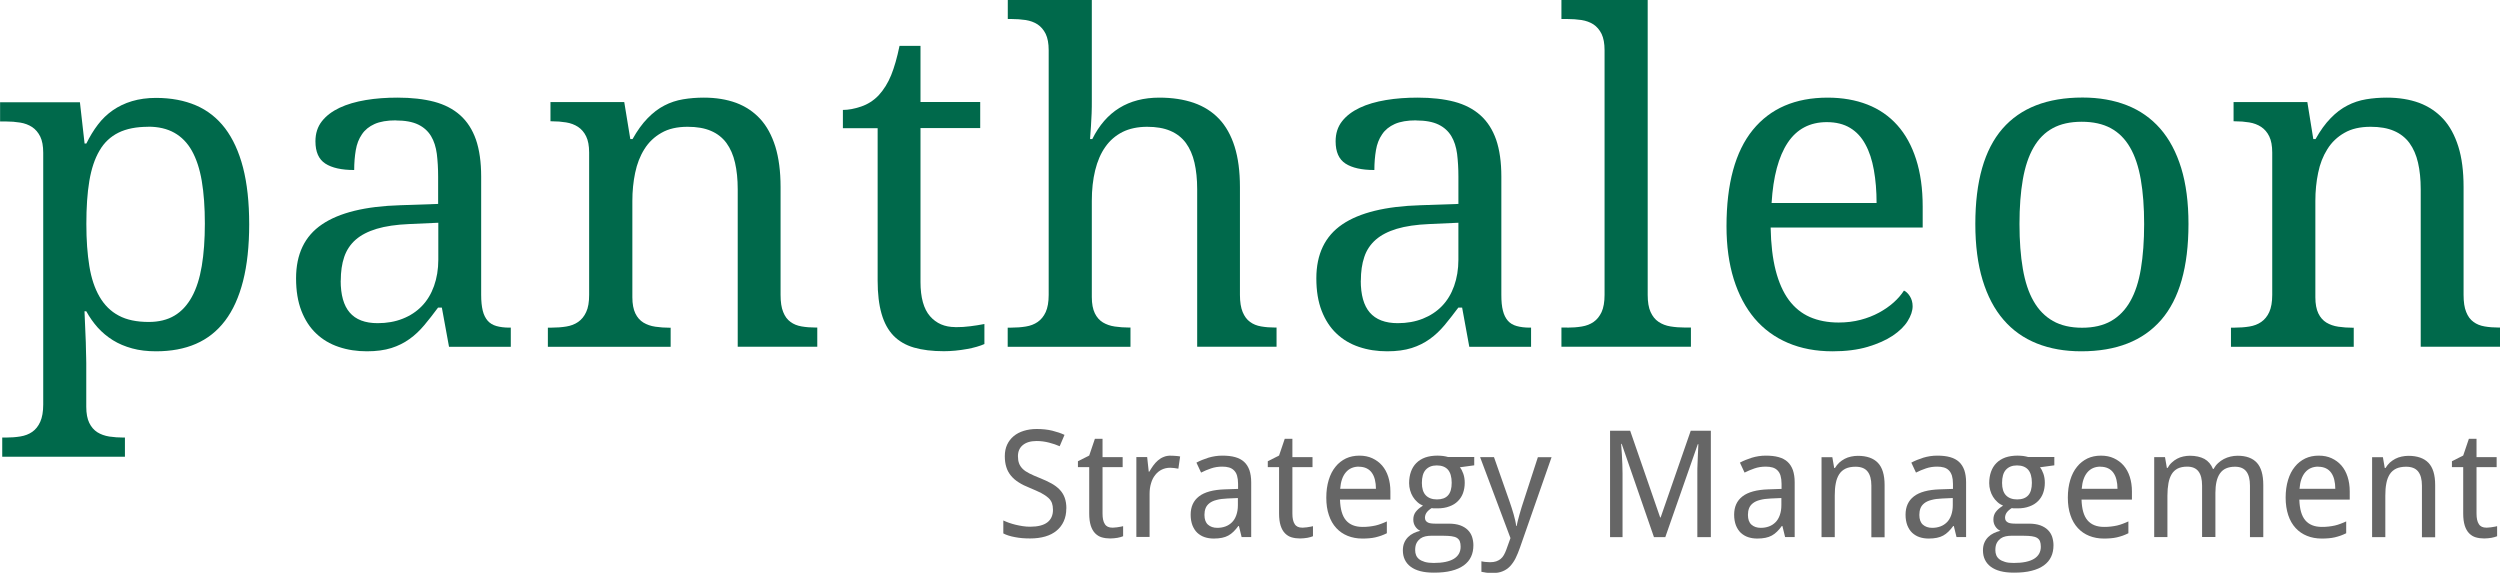 <?xml version="1.0" encoding="UTF-8"?> <svg xmlns="http://www.w3.org/2000/svg" id="Ebene_2" viewBox="0 0 268.36 61.49"><defs><style> .cls-1 { fill: #00694b; } .cls-2 { fill: #666; } </style></defs><g id="Ebene_1-2" data-name="Ebene_1"><g><g><path class="cls-2" d="M114.46,54.59c0,.51-.09.96-.27,1.36-.18.4-.44.74-.77,1.01-.33.28-.74.49-1.22.63-.48.14-1.02.21-1.62.21s-1.12-.04-1.62-.14c-.5-.09-.92-.22-1.26-.4v-1.39c.18.08.38.17.61.25.23.08.46.15.71.21s.51.11.77.15.53.06.79.06c.83,0,1.45-.16,1.85-.47.4-.31.6-.76.6-1.34,0-.28-.04-.53-.11-.73-.08-.21-.21-.4-.4-.57-.19-.17-.44-.34-.76-.51-.32-.16-.72-.34-1.2-.54-.46-.18-.87-.38-1.21-.6-.34-.21-.62-.46-.84-.73-.22-.27-.39-.58-.49-.92-.11-.34-.16-.73-.16-1.17s.08-.87.25-1.23c.17-.36.4-.66.7-.91.3-.25.66-.44,1.08-.57.42-.13.88-.2,1.39-.2.62,0,1.18.06,1.67.18.49.12.93.27,1.32.45l-.52,1.22c-.34-.15-.72-.28-1.15-.39-.43-.11-.87-.17-1.33-.17-.64,0-1.13.15-1.48.44-.35.29-.52.69-.52,1.19,0,.3.04.55.12.77.08.22.21.41.39.59.18.18.42.34.72.49.3.15.67.32,1.11.49.47.19.89.38,1.25.58.36.2.65.42.89.67.24.25.42.54.54.87.12.33.18.72.18,1.16Z"></path><path class="cls-2" d="M119.39,56.64c.09,0,.2,0,.32-.02.12,0,.23-.02.34-.04.11-.02.21-.03.3-.05.09-.02.16-.04.21-.05v1.08c-.07.03-.15.06-.26.09-.1.03-.22.06-.34.08s-.25.04-.39.05c-.14.01-.27.02-.4.02-.32,0-.62-.04-.9-.12-.28-.08-.51-.23-.71-.43s-.36-.48-.47-.82c-.11-.35-.17-.78-.17-1.31v-4.98h-1.21v-.63l1.21-.61.61-1.8h.82v1.97h2.16v1.07h-2.16v4.98c0,.51.08.89.25,1.14.16.26.43.38.81.38Z"></path><path class="cls-2" d="M125.69,48.92c.15,0,.32,0,.51.02.19.01.35.03.48.06l-.19,1.31c-.15-.03-.3-.05-.45-.07-.15-.02-.3-.03-.43-.03-.33,0-.63.07-.9.2-.27.13-.5.32-.7.57-.2.25-.35.54-.45.89-.11.35-.16.73-.16,1.15v4.62h-1.42v-8.58h1.16l.17,1.57h.06c.13-.22.27-.44.42-.65.15-.21.32-.39.5-.55.18-.16.39-.29.62-.38.23-.1.49-.14.78-.14Z"></path><path class="cls-2" d="M133.28,57.65l-.29-1.19h-.06c-.17.23-.34.44-.52.61-.17.17-.36.31-.56.42s-.43.19-.68.24c-.25.05-.54.08-.87.08-.36,0-.69-.05-.99-.15-.3-.1-.56-.26-.79-.47-.22-.21-.39-.48-.52-.8-.12-.32-.19-.7-.19-1.14,0-.85.3-1.51.9-1.97.6-.46,1.52-.71,2.75-.75l1.44-.05v-.54c0-.35-.04-.64-.11-.88s-.18-.42-.33-.57c-.14-.14-.32-.25-.53-.31-.21-.06-.45-.09-.72-.09-.43,0-.83.06-1.21.19-.37.12-.73.28-1.07.45l-.5-1.07c.39-.21.82-.38,1.29-.53.47-.14.97-.22,1.49-.22s.99.05,1.38.16c.39.11.71.28.96.51.25.23.44.53.57.89.12.36.19.79.19,1.3v5.88h-1.02ZM130.67,56.66c.32,0,.61-.05.88-.15.27-.1.5-.25.7-.45.2-.2.35-.45.46-.76s.17-.66.17-1.07v-.77l-1.12.05c-.47.02-.86.07-1.18.16-.32.08-.57.2-.76.35-.19.15-.33.33-.41.54s-.12.45-.12.71c0,.48.13.83.38,1.05.25.22.58.34,1,.34Z"></path><path class="cls-2" d="M139.77,56.64c.09,0,.2,0,.32-.02.12,0,.23-.02.34-.04.11-.02.21-.03.3-.05.09-.02.16-.04.21-.05v1.08c-.07.03-.15.06-.26.09-.1.03-.22.06-.34.08s-.25.04-.39.05c-.14.01-.27.02-.4.02-.32,0-.62-.04-.9-.12-.28-.08-.51-.23-.71-.43s-.36-.48-.47-.82c-.11-.35-.17-.78-.17-1.31v-4.98h-1.21v-.63l1.21-.61.61-1.8h.82v1.97h2.16v1.07h-2.16v4.98c0,.51.08.89.25,1.14.16.26.43.38.81.38Z"></path><path class="cls-2" d="M146.23,57.81c-.57,0-1.1-.1-1.57-.29-.47-.19-.88-.47-1.22-.84-.34-.37-.61-.83-.79-1.38-.19-.55-.28-1.17-.28-1.88s.09-1.34.26-1.9c.17-.56.41-1.03.73-1.42.31-.39.69-.68,1.12-.89.43-.2.92-.3,1.44-.3s.98.09,1.39.28c.41.19.76.45,1.05.78.29.34.51.74.66,1.21.15.47.23.99.23,1.57v.88h-5.41c.03,1.01.24,1.75.64,2.22.4.47.99.71,1.78.71.27,0,.51-.01.74-.04.23-.03.45-.06.66-.11.21-.05.41-.11.61-.19.2-.07.4-.16.6-.25v1.27c-.21.1-.41.19-.61.26-.2.07-.41.13-.62.18-.21.05-.43.08-.66.1-.23.02-.47.03-.74.03ZM145.88,50.09c-.59,0-1.06.2-1.41.61-.35.41-.55,1-.61,1.77h3.84c0-.35-.04-.68-.11-.97-.07-.29-.18-.54-.33-.75-.15-.21-.34-.37-.57-.48-.23-.11-.5-.17-.83-.17Z"></path><path class="cls-2" d="M158.25,49.07v.88l-1.54.21c.15.18.27.42.37.7.1.29.15.61.15.96,0,.4-.06.76-.18,1.1-.12.34-.31.63-.55.87-.25.25-.55.44-.92.57-.36.14-.79.21-1.27.21-.11,0-.23,0-.34,0-.11,0-.21-.01-.28-.03-.09.05-.18.11-.26.18-.09.07-.16.14-.23.22-.07.08-.13.18-.17.28-.04.11-.07.22-.07.34,0,.14.03.25.09.34.06.09.15.15.25.2.11.05.23.08.38.09.15.02.3.02.46.02h1.37c.48,0,.89.06,1.23.18.33.12.61.29.82.5.21.21.36.45.46.74.09.29.14.59.14.9,0,.46-.08.87-.25,1.23-.17.37-.43.67-.78.93-.35.25-.79.45-1.32.58-.53.14-1.16.2-1.89.2-.56,0-1.04-.05-1.46-.16-.42-.11-.76-.27-1.04-.48-.28-.21-.48-.46-.62-.75-.14-.29-.21-.62-.21-1,0-.31.05-.59.15-.82.1-.24.24-.44.41-.61.17-.17.37-.31.6-.42.23-.11.46-.19.71-.25-.22-.1-.4-.25-.54-.47-.14-.21-.21-.46-.21-.73,0-.32.08-.59.25-.82.17-.23.43-.46.79-.68-.22-.09-.43-.22-.61-.39-.18-.16-.34-.35-.47-.56-.13-.21-.23-.44-.3-.69s-.11-.51-.11-.77c0-.46.07-.88.2-1.24.13-.36.32-.67.58-.93.25-.25.57-.45.95-.59.38-.13.82-.2,1.33-.2.19,0,.39.02.6.04.21.03.38.07.52.11h2.84ZM151.91,59.06c0,.19.03.37.1.54.07.17.18.31.33.43.15.12.36.21.61.29.25.07.57.11.94.11.97,0,1.69-.15,2.18-.45.48-.3.72-.73.72-1.29,0-.24-.03-.43-.09-.59-.06-.15-.17-.27-.31-.36-.14-.09-.33-.14-.57-.18-.23-.03-.52-.05-.86-.05h-1.37c-.18,0-.37.02-.57.06-.2.04-.38.12-.54.23-.16.12-.3.27-.41.47-.11.2-.16.46-.16.78ZM152.63,51.83c0,.6.14,1.05.42,1.34.28.29.68.44,1.2.44s.92-.14,1.18-.43c.27-.29.4-.74.4-1.36s-.14-1.11-.41-1.41c-.27-.3-.67-.45-1.19-.45s-.91.16-1.19.47-.41.79-.41,1.42Z"></path><path class="cls-2" d="M158.89,49.07h1.48l1.68,4.79c.07.21.15.43.22.66.08.23.15.46.21.69.07.23.12.45.17.66.05.21.08.41.1.59h.05c.03-.13.07-.31.12-.53.06-.22.12-.46.19-.71.07-.25.14-.5.22-.75.08-.24.14-.45.2-.62l1.55-4.77h1.47l-3.39,9.7c-.15.42-.3.8-.47,1.14-.17.34-.37.62-.59.86-.22.23-.49.42-.79.54-.3.13-.66.19-1.08.19-.27,0-.5-.01-.7-.04-.2-.03-.37-.06-.51-.09v-1.13c.11.03.25.05.41.07.17.02.34.03.52.03.25,0,.47-.03.65-.09.18-.06.34-.15.48-.26.14-.11.25-.25.35-.42.1-.17.18-.36.26-.57l.45-1.25-3.25-8.66Z"></path><path class="cls-2" d="M177.54,57.65l-3.46-10h-.06c.03.39.06.77.08,1.15.02.33.04.67.05,1.04.01.36.02.69.02.99v6.83h-1.34v-11.42h2.16l3.22,9.31h.05l3.23-9.31h2.16v11.42h-1.45v-6.93c0-.27,0-.58.02-.93.01-.35.02-.68.04-1,.02-.37.04-.74.05-1.12h-.06l-3.49,9.98h-1.2Z"></path><path class="cls-2" d="M191.62,57.65l-.29-1.19h-.06c-.17.23-.34.44-.52.61-.17.17-.36.31-.56.42-.2.11-.43.19-.68.24-.25.05-.54.08-.87.08-.36,0-.69-.05-.99-.15-.3-.1-.56-.26-.79-.47-.22-.21-.39-.48-.52-.8-.12-.32-.19-.7-.19-1.14,0-.85.3-1.51.9-1.97.6-.46,1.52-.71,2.75-.75l1.44-.05v-.54c0-.35-.04-.64-.11-.88s-.18-.42-.33-.57c-.14-.14-.32-.25-.53-.31s-.45-.09-.72-.09c-.43,0-.83.06-1.21.19s-.73.28-1.07.45l-.5-1.07c.39-.21.82-.38,1.29-.53.47-.14.97-.22,1.49-.22s.99.05,1.38.16c.39.11.71.28.96.51.25.23.44.53.57.89.12.36.19.79.19,1.3v5.88h-1.02ZM189.01,56.66c.32,0,.61-.05.88-.15.27-.1.5-.25.7-.45.2-.2.35-.45.46-.76s.17-.66.17-1.07v-.77l-1.12.05c-.47.02-.86.07-1.18.16-.32.08-.57.2-.76.35-.19.15-.33.33-.41.54s-.12.45-.12.71c0,.48.13.83.38,1.05.25.22.58.34,1,.34Z"></path><path class="cls-2" d="M200.88,57.65v-5.52c0-.68-.14-1.18-.41-1.52-.27-.34-.7-.51-1.29-.51-.42,0-.78.07-1.06.2-.29.14-.52.34-.69.6-.17.27-.3.59-.37.98-.08.39-.11.83-.11,1.33v4.45h-1.42v-8.58h1.16l.2,1.16h.08c.13-.22.29-.42.46-.58.18-.16.38-.3.59-.41.21-.11.44-.19.68-.24.24-.05.48-.08.73-.08.95,0,1.67.25,2.15.75.48.5.72,1.29.72,2.39v5.6h-1.42Z"></path><path class="cls-2" d="M210.02,57.65l-.29-1.19h-.06c-.17.23-.34.44-.52.61-.17.17-.36.31-.56.42s-.43.19-.68.24c-.25.05-.54.08-.87.08-.36,0-.69-.05-.99-.15-.3-.1-.56-.26-.79-.47-.22-.21-.39-.48-.52-.8-.12-.32-.19-.7-.19-1.14,0-.85.3-1.51.9-1.97.6-.46,1.52-.71,2.75-.75l1.44-.05v-.54c0-.35-.04-.64-.11-.88-.08-.23-.18-.42-.33-.57-.14-.14-.32-.25-.53-.31-.21-.06-.45-.09-.72-.09-.43,0-.83.06-1.21.19-.37.12-.73.28-1.07.45l-.5-1.07c.39-.21.82-.38,1.29-.53.47-.14.97-.22,1.49-.22s.99.05,1.38.16c.39.11.71.28.96.51.25.23.44.53.57.89.12.36.19.79.19,1.3v5.88h-1.02ZM207.41,56.66c.32,0,.61-.05.88-.15.27-.1.5-.25.7-.45.2-.2.35-.45.46-.76s.17-.66.17-1.07v-.77l-1.12.05c-.47.02-.86.07-1.18.16-.32.08-.57.2-.76.35-.19.15-.33.33-.41.54s-.12.45-.12.71c0,.48.13.83.38,1.05.25.22.59.34,1,.34Z"></path><path class="cls-2" d="M220.52,49.07v.88l-1.54.21c.15.18.27.42.37.7.1.29.15.61.15.96,0,.4-.06.76-.18,1.1-.12.34-.31.63-.55.87-.25.25-.55.44-.92.57-.36.14-.79.21-1.27.21-.11,0-.23,0-.34,0-.11,0-.21-.01-.28-.03-.09.05-.18.11-.26.18-.09.07-.16.14-.23.22-.07.08-.13.18-.17.28-.04.11-.07.22-.07.34,0,.14.03.25.09.34.06.09.15.15.25.2.11.05.23.08.38.09.15.02.3.02.46.02h1.37c.48,0,.89.06,1.23.18.33.12.61.29.82.5.21.21.36.45.46.74.09.29.14.59.14.9,0,.46-.08.87-.25,1.23-.17.37-.43.67-.78.93-.35.25-.79.45-1.32.58-.53.14-1.16.2-1.89.2-.56,0-1.04-.05-1.46-.16-.42-.11-.76-.27-1.04-.48-.28-.21-.48-.46-.62-.75-.14-.29-.21-.62-.21-1,0-.31.05-.59.15-.82.1-.24.24-.44.41-.61s.37-.31.6-.42c.23-.11.46-.19.71-.25-.22-.1-.4-.25-.54-.47-.14-.21-.21-.46-.21-.73,0-.32.08-.59.25-.82.17-.23.43-.46.79-.68-.22-.09-.43-.22-.61-.39-.18-.16-.34-.35-.47-.56-.13-.21-.23-.44-.3-.69-.07-.25-.11-.51-.11-.77,0-.46.07-.88.2-1.24.13-.36.32-.67.58-.93.25-.25.57-.45.95-.59.38-.13.82-.2,1.33-.2.19,0,.39.02.6.04.21.03.38.07.52.11h2.84ZM214.19,59.06c0,.19.03.37.1.54.07.17.18.31.33.43.15.12.36.21.61.29s.57.11.94.11c.97,0,1.69-.15,2.18-.45.48-.3.72-.73.72-1.29,0-.24-.03-.43-.09-.59-.06-.15-.16-.27-.31-.36-.14-.09-.33-.14-.57-.18-.23-.03-.52-.05-.86-.05h-1.37c-.18,0-.37.02-.57.06-.2.04-.38.12-.54.23-.16.12-.3.27-.41.47-.11.2-.16.46-.16.78ZM214.91,51.83c0,.6.14,1.05.42,1.34.28.29.68.44,1.2.44s.91-.14,1.18-.43c.27-.29.4-.74.4-1.36s-.14-1.11-.41-1.41c-.27-.3-.67-.45-1.19-.45s-.91.16-1.19.47c-.28.31-.41.79-.41,1.42Z"></path><path class="cls-2" d="M225.83,57.81c-.57,0-1.1-.1-1.57-.29-.47-.19-.88-.47-1.22-.84-.34-.37-.61-.83-.79-1.38-.19-.55-.28-1.17-.28-1.88s.09-1.34.26-1.9c.17-.56.41-1.03.73-1.42.31-.39.69-.68,1.12-.89.43-.2.91-.3,1.44-.3s.98.09,1.39.28c.41.19.76.45,1.05.78.29.34.51.74.66,1.21.15.47.23.99.23,1.57v.88h-5.41c.03,1.01.24,1.75.64,2.22.4.47.99.71,1.78.71.27,0,.51-.01.74-.04.23-.03.45-.06.66-.11.21-.05.41-.11.61-.19.2-.07.4-.16.6-.25v1.27c-.21.1-.41.19-.61.26-.2.07-.41.13-.62.18-.21.05-.43.08-.66.1-.23.02-.47.03-.74.03ZM225.48,50.09c-.59,0-1.06.2-1.41.61-.35.41-.55,1-.61,1.77h3.84c0-.35-.04-.68-.11-.97-.07-.29-.18-.54-.33-.75-.15-.21-.34-.37-.57-.48-.23-.11-.5-.17-.83-.17Z"></path><path class="cls-2" d="M241.52,57.65v-5.52c0-.68-.13-1.18-.39-1.52-.26-.34-.66-.51-1.21-.51-.38,0-.7.06-.97.18-.27.12-.48.3-.65.54-.17.24-.29.53-.37.88-.08.35-.12.76-.12,1.21v4.73h-1.43v-5.52c0-.68-.13-1.18-.39-1.52-.26-.34-.66-.51-1.21-.51-.4,0-.74.07-1.01.2-.27.14-.49.34-.65.6-.16.27-.28.59-.35.98-.07.39-.11.83-.11,1.33v4.45h-1.42v-8.58h1.16l.2,1.16h.08c.12-.22.27-.42.45-.58.17-.16.36-.3.57-.41.21-.11.42-.19.66-.24.23-.05.47-.08.71-.08.62,0,1.14.12,1.56.34.41.23.72.59.92,1.08h.06c.14-.24.3-.46.49-.63.19-.18.4-.32.62-.44.23-.12.46-.2.71-.26.25-.06.5-.09.77-.09.91,0,1.6.25,2.06.75.46.5.69,1.29.69,2.39v5.6h-1.42Z"></path><path class="cls-2" d="M249.21,57.81c-.57,0-1.1-.1-1.57-.29-.47-.19-.88-.47-1.22-.84-.34-.37-.61-.83-.79-1.38s-.28-1.17-.28-1.88.09-1.34.26-1.9c.17-.56.41-1.03.73-1.42.31-.39.69-.68,1.12-.89.43-.2.91-.3,1.44-.3s.98.09,1.39.28c.41.19.76.45,1.05.78.29.34.51.74.66,1.21.15.47.23.99.23,1.57v.88h-5.41c.03,1.01.24,1.75.64,2.22.4.47.99.71,1.78.71.27,0,.51-.01.74-.04.23-.03.45-.06.66-.11.21-.05.41-.11.61-.19.2-.07.4-.16.6-.25v1.27c-.21.1-.41.19-.61.26-.2.07-.41.13-.62.18-.21.05-.43.08-.66.1-.23.02-.47.03-.74.03ZM248.86,50.09c-.59,0-1.06.2-1.41.61-.35.41-.55,1-.61,1.77h3.84c0-.35-.04-.68-.11-.97-.07-.29-.18-.54-.33-.75-.15-.21-.34-.37-.57-.48-.23-.11-.5-.17-.83-.17Z"></path><path class="cls-2" d="M259.98,57.65v-5.52c0-.68-.14-1.18-.41-1.52-.27-.34-.7-.51-1.29-.51-.42,0-.78.07-1.06.2-.29.14-.52.34-.69.6-.17.27-.3.59-.37.98-.08.39-.11.83-.11,1.33v4.45h-1.42v-8.58h1.16l.2,1.16h.08c.13-.22.29-.42.46-.58.18-.16.38-.3.59-.41.21-.11.44-.19.68-.24.24-.05.48-.08.73-.08.95,0,1.67.25,2.15.75.48.5.72,1.29.72,2.39v5.6h-1.42Z"></path><path class="cls-2" d="M266.88,56.64c.09,0,.2,0,.32-.02.12,0,.23-.02.34-.04.11-.02.21-.03.3-.05.09-.02.16-.04.21-.05v1.08c-.07.03-.15.06-.26.09-.1.03-.22.06-.34.08s-.25.04-.39.05c-.14.01-.27.02-.4.02-.32,0-.62-.04-.9-.12-.28-.08-.51-.23-.71-.43-.2-.2-.36-.48-.47-.82-.11-.35-.17-.78-.17-1.31v-4.98h-1.21v-.63l1.21-.61.61-1.8h.82v1.97h2.16v1.07h-2.16v4.98c0,.51.08.89.25,1.14.16.26.43.38.81.38Z"></path></g><g><path class="cls-1" d="M26.75,24.05c0,2.36-.22,4.4-.66,6.12-.44,1.72-1.08,3.14-1.93,4.26-.85,1.12-1.89,1.94-3.13,2.48-1.24.54-2.67.8-4.28.8-.94,0-1.8-.1-2.56-.31-.77-.21-1.46-.5-2.07-.88-.61-.38-1.16-.84-1.63-1.36-.47-.53-.88-1.11-1.23-1.75h-.19c.03.85.06,1.64.1,2.37.02.3.03.62.04.95s.02.63.02.92c0,.29.02.54.02.78,0,.23.01.41.01.54v4.69c0,.72.11,1.3.32,1.73.21.44.51.78.87,1.01.37.23.79.38,1.28.46.49.07,1,.11,1.54.11h.14v2.06H.24v-2.06h.38c.56,0,1.08-.04,1.57-.12.49-.08.91-.24,1.27-.49.36-.25.65-.61.86-1.08.21-.47.32-1.09.32-1.85v-27.04c0-.72-.11-1.3-.32-1.73-.22-.44-.51-.78-.87-1.02-.37-.24-.79-.4-1.28-.48-.49-.08-1-.12-1.54-.12h-.62v-2.06h8.57l.5,4.43h.19c.37-.75.78-1.43,1.24-2.03.46-.61,1-1.12,1.6-1.54.61-.42,1.29-.75,2.06-.98.77-.23,1.63-.35,2.58-.35,1.61,0,3.04.27,4.28.8,1.24.53,2.29,1.36,3.13,2.46.84,1.11,1.49,2.52,1.93,4.22.44,1.71.66,3.73.66,6.08ZM15.91,13.61c-1.28,0-2.34.21-3.19.63-.85.42-1.54,1.06-2.04,1.93-.51.86-.87,1.95-1.09,3.25-.22,1.31-.32,2.85-.32,4.62s.11,3.21.32,4.52c.21,1.31.58,2.41,1.1,3.3.52.89,1.2,1.57,2.06,2.02.85.46,1.93.68,3.22.68,1.08,0,2.01-.23,2.76-.68.76-.45,1.38-1.13,1.87-2.02.49-.89.84-2,1.06-3.31.22-1.32.33-2.84.33-4.56s-.11-3.26-.33-4.56c-.22-1.3-.58-2.38-1.06-3.24s-1.12-1.51-1.89-1.94c-.77-.43-1.7-.65-2.79-.65Z"></path><path class="cls-1" d="M42.5,12.92c-.94,0-1.7.13-2.29.39-.58.26-1.04.63-1.36,1.11-.33.48-.55,1.04-.66,1.7-.11.65-.17,1.36-.17,2.13-1.36,0-2.39-.23-3.1-.69-.71-.46-1.06-1.26-1.06-2.39,0-.85.23-1.56.69-2.15.46-.59,1.1-1.07,1.9-1.45.81-.38,1.74-.65,2.81-.83,1.07-.18,2.21-.26,3.42-.26,1.5,0,2.81.15,3.92.44,1.12.3,2.05.78,2.8,1.45.75.67,1.31,1.54,1.69,2.62.37,1.08.56,2.4.56,3.96v12.7c0,.69.06,1.25.17,1.7.11.45.29.8.53,1.08.24.27.55.46.94.57.39.11.86.17,1.4.17h.14v2.06h-6.63l-.77-4.21h-.41c-.51.69-1,1.32-1.48,1.89s-1,1.07-1.58,1.48c-.57.41-1.22.74-1.95.97-.73.23-1.6.35-2.62.35-1.09,0-2.09-.15-3.03-.47-.93-.31-1.74-.79-2.42-1.44-.68-.64-1.21-1.46-1.59-2.44-.38-.98-.57-2.14-.57-3.48,0-2.6.92-4.53,2.78-5.79,1.85-1.26,4.65-1.95,8.4-2.06l4.07-.14v-2.94c0-.88-.05-1.69-.14-2.43-.1-.74-.3-1.38-.62-1.91-.32-.53-.78-.95-1.38-1.24-.6-.29-1.4-.44-2.4-.44ZM36.57,30.12c0,1.53.32,2.68.97,3.43.65.76,1.65,1.14,3,1.14.99,0,1.89-.16,2.69-.48.81-.32,1.49-.77,2.06-1.36.57-.59,1-1.31,1.3-2.15.3-.84.46-1.79.46-2.82v-3.97l-3.13.14c-1.39.06-2.55.23-3.48.51-.93.28-1.69.67-2.26,1.17-.57.5-.98,1.12-1.23,1.85-.25.73-.37,1.58-.37,2.54Z"></path><path class="cls-1" d="M71.99,35.17v2.06h-13.18v-2.06h.41c.56,0,1.08-.04,1.57-.12s.91-.24,1.27-.49c.36-.25.65-.6.86-1.06.22-.46.32-1.08.32-1.84v-15.29c0-.72-.11-1.3-.32-1.73-.21-.44-.51-.78-.87-1.02-.37-.24-.79-.4-1.28-.48-.49-.08-1-.12-1.54-.12h-.14v-2.06h7.92l.65,3.97h.24c.51-.91,1.05-1.66,1.62-2.24.57-.58,1.16-1.04,1.79-1.36.63-.33,1.3-.55,2.01-.67.71-.12,1.46-.18,2.24-.18,1.29,0,2.44.19,3.46.56,1.01.38,1.87.95,2.58,1.72.71.77,1.25,1.77,1.63,2.98.37,1.21.56,2.66.56,4.33v11.58c0,.77.09,1.38.28,1.84.18.46.44.82.78,1.06.33.25.73.41,1.2.49s.96.12,1.51.12h.17v2.06h-8.54v-16.91c0-1.07-.1-2.02-.29-2.85-.19-.83-.5-1.53-.92-2.11-.42-.57-.98-1.01-1.66-1.3-.69-.3-1.52-.44-2.51-.44-1.12,0-2.05.21-2.81.65-.76.43-1.37,1.01-1.83,1.75-.46.73-.79,1.58-.99,2.54-.2.96-.3,1.96-.3,3.02v10.34c0,.72.11,1.29.32,1.73.21.44.51.77.87.99.37.22.79.37,1.28.44.49.07,1,.11,1.54.11h.14Z"></path><path class="cls-1" d="M102.53,35.12c.59,0,1.13-.03,1.63-.1.49-.06,1-.14,1.51-.24v2.15c-.21.1-.48.19-.81.29s-.7.18-1.09.25c-.39.07-.8.13-1.23.17-.43.04-.84.06-1.22.06-1.24,0-2.31-.13-3.21-.39-.89-.26-1.63-.69-2.2-1.28-.57-.59-1-1.37-1.28-2.35-.28-.97-.42-2.16-.42-3.56V13.76h-3.73v-1.96c.59,0,1.24-.12,1.95-.36.71-.24,1.34-.64,1.88-1.2.56-.61,1.01-1.33,1.35-2.17.34-.84.64-1.89.9-3.15h2.25v6.03h6.41v2.8h-6.41v16.51c0,1.67.34,2.9,1.02,3.68.68.78,1.58,1.17,2.71,1.17Z"></path><path class="cls-1" d="M121.35,35.17v2.06h-13.18v-2.06h.38c.56,0,1.08-.04,1.57-.12s.91-.24,1.27-.49c.36-.25.65-.6.86-1.06.21-.46.32-1.08.32-1.84V5.38c0-.72-.11-1.3-.32-1.74-.22-.44-.51-.78-.87-1.02-.37-.24-.79-.39-1.28-.47-.49-.07-1-.11-1.54-.11h-.38V0h9.02v10.77c0,.45,0,.91-.02,1.4-.02.49-.04.94-.07,1.35-.03.48-.06.95-.1,1.41h.24c1.47-2.97,3.87-4.45,7.2-4.45,1.39,0,2.62.19,3.7.56,1.08.38,1.98.95,2.71,1.72.73.77,1.29,1.77,1.67,2.98.38,1.21.57,2.66.57,4.33v11.58c0,.77.1,1.38.29,1.84.19.46.45.82.79,1.06.33.25.73.41,1.2.49.46.08.96.12,1.51.12h.14v2.06h-8.52v-16.91c0-1.07-.1-2.02-.29-2.85-.19-.83-.5-1.53-.92-2.11-.42-.57-.98-1.01-1.66-1.3-.69-.3-1.52-.44-2.51-.44s-1.9.19-2.64.56c-.74.38-1.36.91-1.84,1.6-.49.69-.85,1.53-1.09,2.51-.24.98-.36,2.07-.36,3.27v10.34c0,.72.11,1.29.32,1.73.21.44.51.77.87.99.37.22.79.37,1.28.44.49.07,1,.11,1.54.11h.14Z"></path><path class="cls-1" d="M152.01,12.92c-.94,0-1.7.13-2.29.39-.58.26-1.04.63-1.36,1.11-.33.48-.55,1.04-.66,1.7s-.17,1.36-.17,2.13c-1.36,0-2.39-.23-3.1-.69-.71-.46-1.06-1.26-1.06-2.39,0-.85.23-1.56.69-2.15.46-.59,1.1-1.07,1.9-1.45.8-.38,1.74-.65,2.81-.83,1.07-.18,2.21-.26,3.42-.26,1.5,0,2.81.15,3.92.44,1.12.3,2.05.78,2.8,1.45.75.67,1.31,1.54,1.69,2.62.37,1.08.56,2.4.56,3.96v12.7c0,.69.05,1.25.17,1.7.11.45.29.8.53,1.08.24.27.55.46.95.57.39.11.86.17,1.4.17h.14v2.06h-6.63l-.77-4.21h-.41c-.51.69-1.01,1.32-1.48,1.89-.48.57-1,1.07-1.58,1.48-.57.41-1.22.74-1.95.97-.73.23-1.6.35-2.62.35-1.09,0-2.09-.15-3.03-.47-.93-.31-1.74-.79-2.42-1.44-.68-.64-1.21-1.46-1.59-2.44-.38-.98-.57-2.14-.57-3.48,0-2.6.93-4.53,2.78-5.79,1.85-1.26,4.65-1.95,8.4-2.06l4.07-.14v-2.94c0-.88-.05-1.69-.14-2.43-.1-.74-.3-1.38-.62-1.91-.32-.53-.78-.95-1.38-1.24-.6-.29-1.4-.44-2.4-.44ZM146.07,30.12c0,1.53.32,2.68.97,3.43s1.65,1.14,3,1.14c.99,0,1.88-.16,2.69-.48.8-.32,1.49-.77,2.06-1.36.57-.59,1-1.31,1.3-2.15.3-.84.46-1.79.46-2.82v-3.97l-3.13.14c-1.39.06-2.55.23-3.48.51-.93.28-1.69.67-2.26,1.17-.57.5-.99,1.12-1.23,1.85-.25.73-.37,1.58-.37,2.54Z"></path><path class="cls-1" d="M168.22,35.17c.56,0,1.08-.04,1.57-.12.49-.08.91-.24,1.27-.49.36-.25.64-.6.86-1.06.21-.46.32-1.08.32-1.84V5.38c0-.72-.11-1.3-.32-1.74-.22-.44-.51-.78-.87-1.02-.37-.24-.8-.39-1.28-.47-.49-.07-1-.11-1.54-.11h-.62V0h9.26v31.65c0,.77.1,1.38.31,1.84.21.46.49.82.86,1.06.37.25.79.41,1.28.49s1.01.12,1.57.12h.62v2.06h-13.9v-2.06h.62Z"></path><path class="cls-1" d="M196.7,37.71c-1.77,0-3.36-.3-4.77-.9-1.41-.6-2.6-1.47-3.58-2.62-.97-1.15-1.72-2.56-2.24-4.22-.52-1.67-.78-3.56-.78-5.68,0-4.58.94-8.02,2.82-10.34,1.88-2.31,4.56-3.47,8.04-3.47,1.58,0,3,.25,4.26.74,1.26.49,2.33,1.23,3.21,2.21.88.98,1.55,2.2,2.02,3.66.47,1.46.71,3.15.71,5.08v2.25h-16.32c.03,1.79.21,3.32.54,4.61.33,1.28.8,2.34,1.41,3.17.62.83,1.37,1.44,2.26,1.83.89.39,1.92.59,3.09.59.85,0,1.63-.1,2.36-.29.72-.19,1.38-.45,1.97-.77.59-.32,1.11-.68,1.57-1.09.46-.41.82-.83,1.11-1.28.22.1.44.3.63.6s.3.66.3,1.08c0,.49-.18,1.03-.53,1.59-.35.57-.89,1.09-1.6,1.57-.72.48-1.62.88-2.69,1.2-1.08.32-2.34.48-3.79.48ZM196.1,13.11c-1.82,0-3.22.74-4.2,2.21-.98,1.48-1.56,3.63-1.73,6.47h11.27c0-1.29-.1-2.47-.29-3.54-.19-1.07-.49-1.99-.91-2.75-.41-.77-.96-1.36-1.64-1.77-.68-.41-1.51-.62-2.5-.62Z"></path><path class="cls-1" d="M234.92,24.05c0,4.61-.98,8.04-2.93,10.29-1.96,2.25-4.81,3.37-8.58,3.37-1.77,0-3.36-.28-4.76-.84-1.4-.56-2.6-1.4-3.58-2.54-.98-1.13-1.73-2.56-2.25-4.27-.52-1.71-.78-3.72-.78-6.02,0-4.58.97-7.98,2.91-10.22,1.94-2.23,4.8-3.35,8.6-3.35,1.77,0,3.36.28,4.76.83,1.4.55,2.6,1.39,3.58,2.51.98,1.12,1.73,2.54,2.25,4.23.52,1.7.78,3.7.78,5.99ZM216.78,24.05c0,1.82.12,3.42.36,4.81.24,1.39.62,2.55,1.16,3.48.53.93,1.23,1.64,2.08,2.12.85.48,1.89.72,3.12.72s2.27-.24,3.11-.72,1.53-1.18,2.06-2.12c.53-.93.91-2.09,1.14-3.48.23-1.39.35-2.99.35-4.81s-.12-3.41-.36-4.79c-.24-1.37-.62-2.52-1.15-3.43-.53-.92-1.22-1.61-2.07-2.07-.85-.46-1.89-.69-3.12-.69s-2.27.23-3.11.69c-.85.46-1.53,1.15-2.06,2.07-.53.92-.91,2.06-1.15,3.43-.24,1.37-.36,2.97-.36,4.79Z"></path><path class="cls-1" d="M252.66,35.17v2.06h-13.18v-2.06h.41c.56,0,1.08-.04,1.57-.12.49-.08.91-.24,1.27-.49.36-.25.65-.6.86-1.06.21-.46.32-1.08.32-1.84v-15.29c0-.72-.11-1.3-.32-1.73-.21-.44-.51-.78-.87-1.02-.37-.24-.79-.4-1.28-.48-.49-.08-1-.12-1.54-.12h-.14v-2.06h7.92l.64,3.97h.24c.51-.91,1.05-1.66,1.62-2.24.56-.58,1.16-1.04,1.79-1.36.63-.33,1.3-.55,2.01-.67.71-.12,1.46-.18,2.24-.18,1.29,0,2.44.19,3.46.56,1.01.38,1.87.95,2.58,1.72.71.77,1.25,1.77,1.63,2.98.38,1.21.56,2.66.56,4.33v11.58c0,.77.09,1.38.28,1.84.18.46.44.82.78,1.06.33.25.73.41,1.2.49s.96.12,1.51.12h.17v2.06h-8.54v-16.91c0-1.07-.1-2.02-.29-2.85-.19-.83-.5-1.53-.92-2.11-.42-.57-.98-1.01-1.66-1.3-.69-.3-1.52-.44-2.51-.44-1.12,0-2.05.21-2.81.65-.76.43-1.37,1.01-1.83,1.75-.46.73-.8,1.58-.99,2.54-.2.96-.3,1.96-.3,3.02v10.34c0,.72.11,1.29.32,1.73.21.44.51.77.87.99.37.22.79.37,1.28.44.49.07,1,.11,1.54.11h.14Z"></path></g></g></g></svg> 